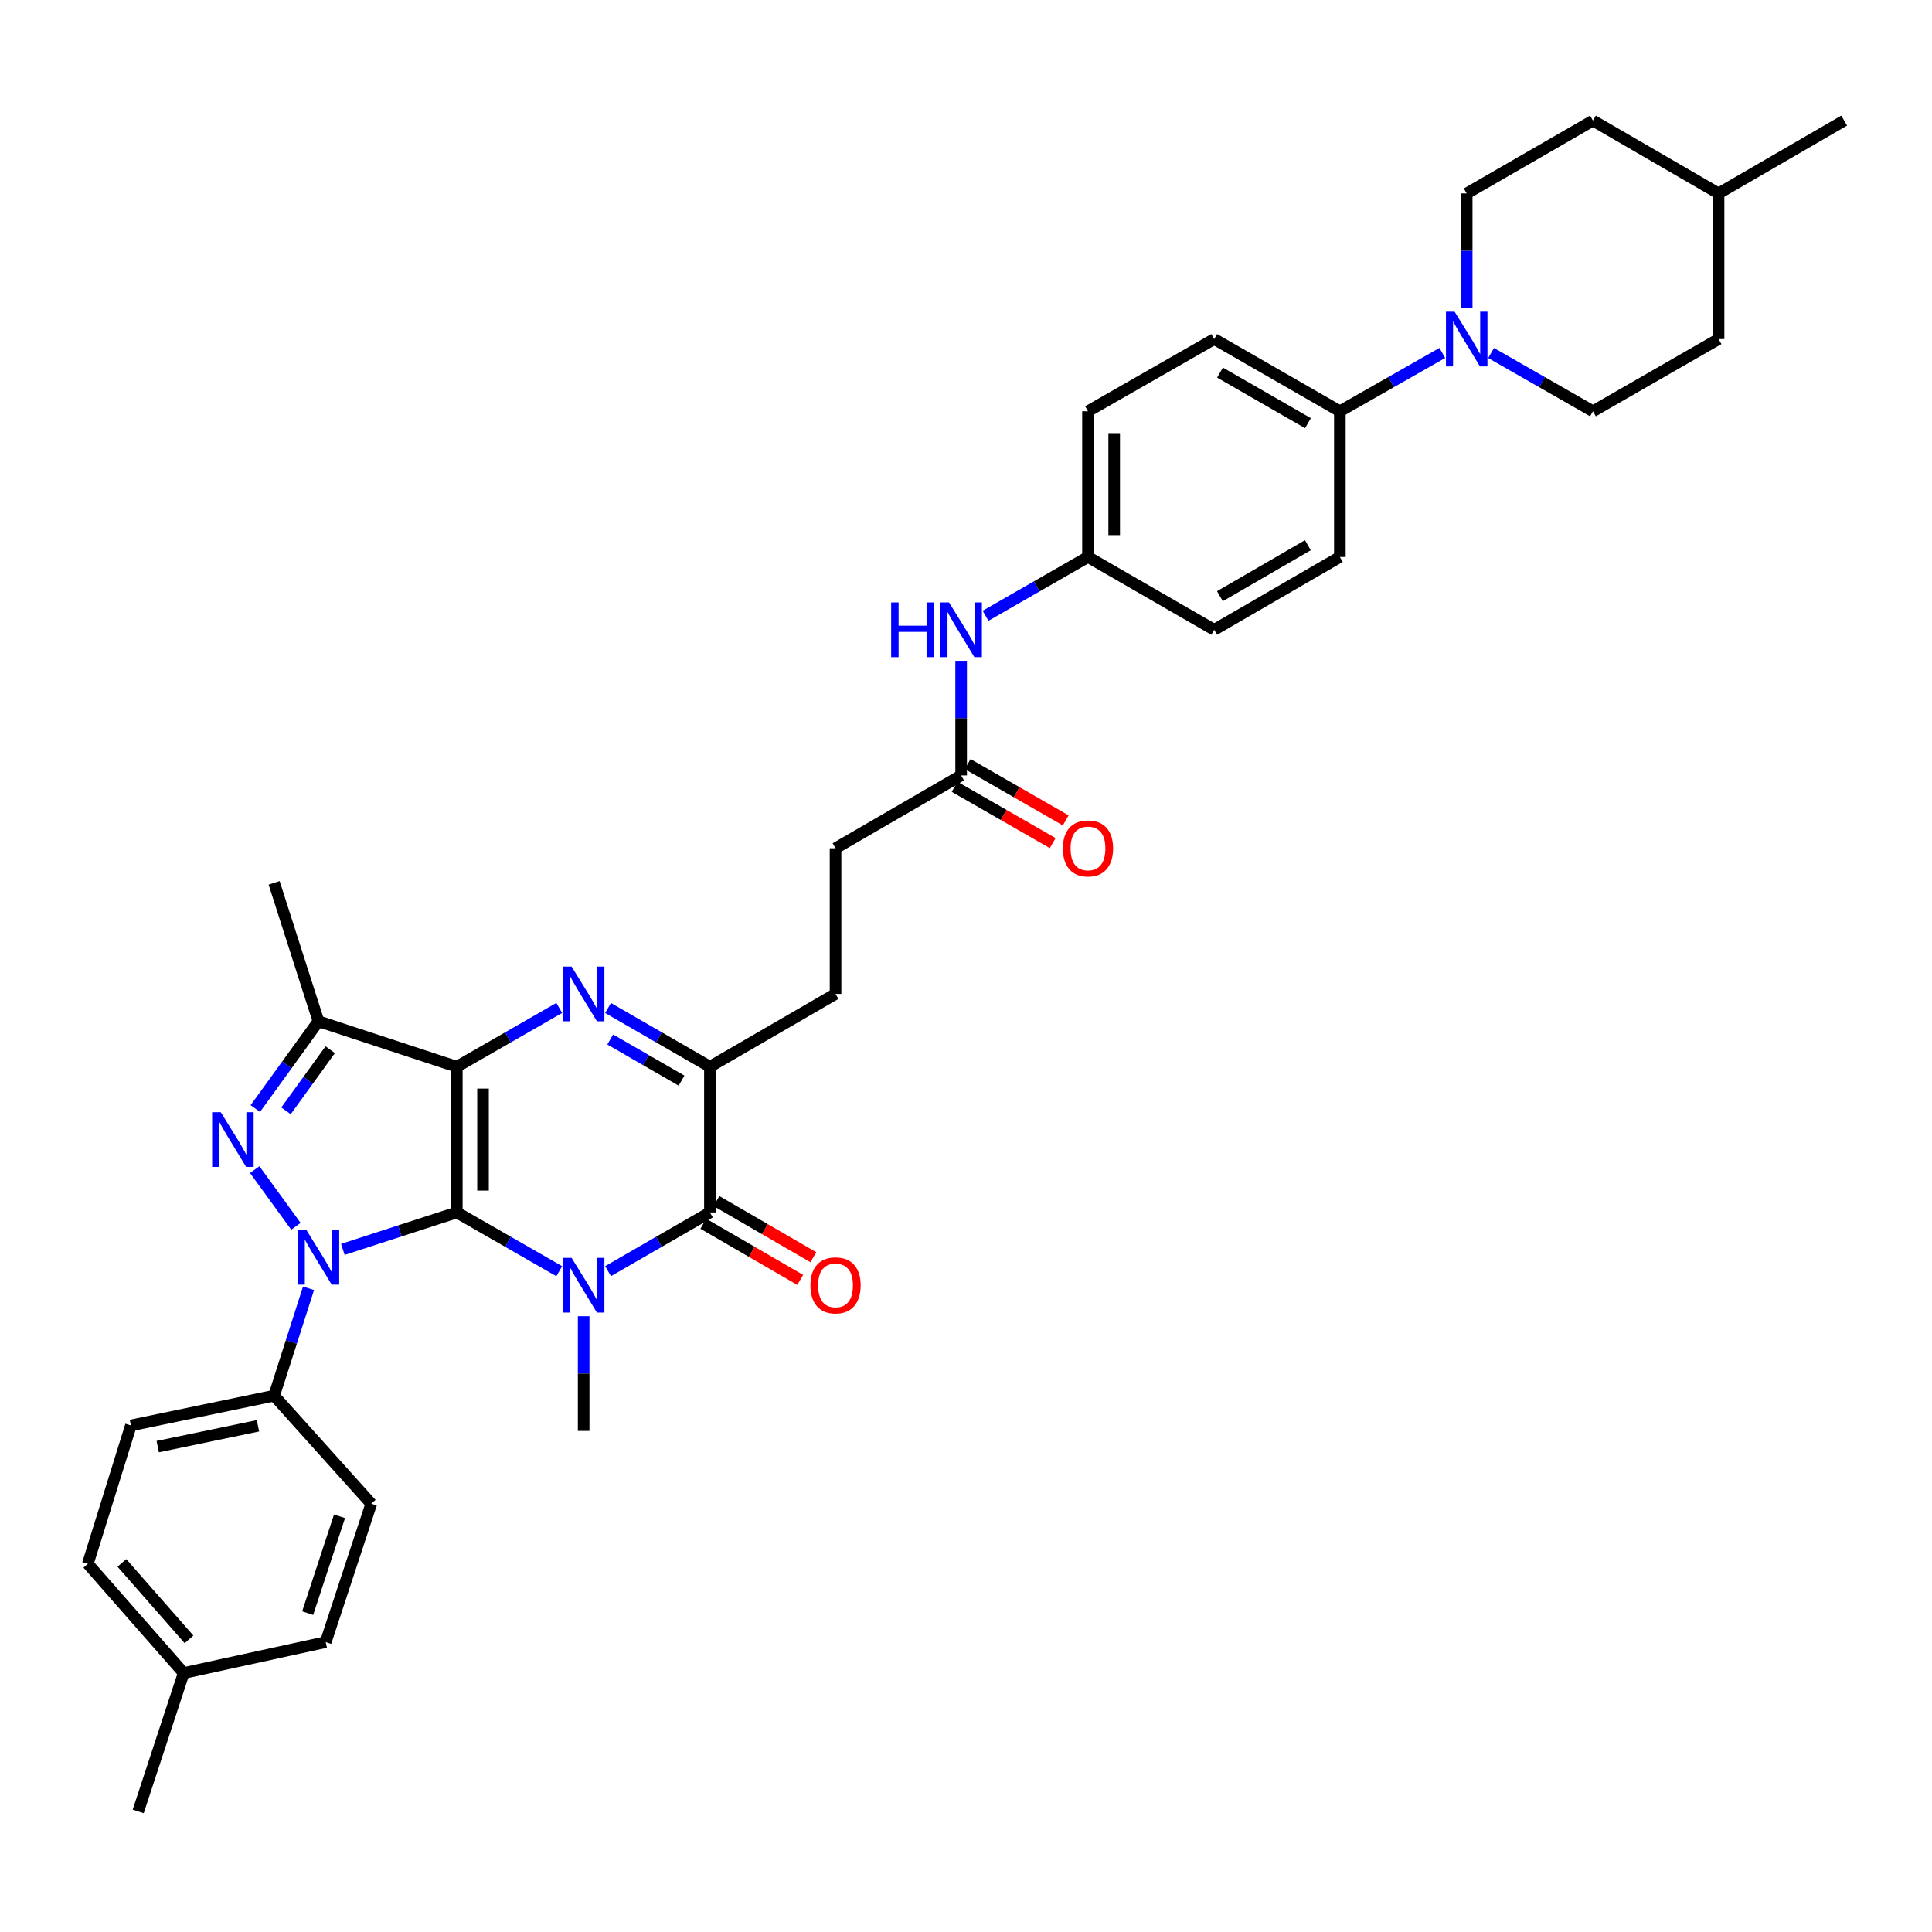 <?xml version='1.0' encoding='iso-8859-1'?>
<svg version='1.1' baseProfile='full'
              xmlns='http://www.w3.org/2000/svg'
                      xmlns:rdkit='http://www.rdkit.org/xml'
                      xmlns:xlink='http://www.w3.org/1999/xlink'
                  xml:space='preserve'
width='1000px' height='1000px' viewBox='0 0 1000 1000'>
<!-- END OF HEADER -->
<rect style='opacity:1.0;fill:#FFFFFF;stroke:none' width='1000' height='1000' x='0' y='0'> </rect>
<path class='bond-0' d='M 236.446,627.546 L 236.446,552.143' style='fill:none;fill-rule:evenodd;stroke:#000000;stroke-width:6px;stroke-linecap:butt;stroke-linejoin:miter;stroke-opacity:1' />
<path class='bond-0' d='M 250.009,616.236 L 250.009,563.453' style='fill:none;fill-rule:evenodd;stroke:#000000;stroke-width:6px;stroke-linecap:butt;stroke-linejoin:miter;stroke-opacity:1' />
<path class='bond-1' d='M 236.446,627.546 L 206.95,637.117' style='fill:none;fill-rule:evenodd;stroke:#000000;stroke-width:6px;stroke-linecap:butt;stroke-linejoin:miter;stroke-opacity:1' />
<path class='bond-1' d='M 206.95,637.117 L 177.455,646.688' style='fill:none;fill-rule:evenodd;stroke:#0000FF;stroke-width:6px;stroke-linecap:butt;stroke-linejoin:miter;stroke-opacity:1' />
<path class='bond-2' d='M 236.446,627.546 L 262.956,642.762' style='fill:none;fill-rule:evenodd;stroke:#000000;stroke-width:6px;stroke-linecap:butt;stroke-linejoin:miter;stroke-opacity:1' />
<path class='bond-2' d='M 262.956,642.762 L 289.466,657.978' style='fill:none;fill-rule:evenodd;stroke:#0000FF;stroke-width:6px;stroke-linecap:butt;stroke-linejoin:miter;stroke-opacity:1' />
<path class='bond-3' d='M 236.446,552.143 L 262.956,536.921' style='fill:none;fill-rule:evenodd;stroke:#000000;stroke-width:6px;stroke-linecap:butt;stroke-linejoin:miter;stroke-opacity:1' />
<path class='bond-3' d='M 262.956,536.921 L 289.466,521.698' style='fill:none;fill-rule:evenodd;stroke:#0000FF;stroke-width:6px;stroke-linecap:butt;stroke-linejoin:miter;stroke-opacity:1' />
<path class='bond-6' d='M 236.446,552.143 L 164.833,528.596' style='fill:none;fill-rule:evenodd;stroke:#000000;stroke-width:6px;stroke-linecap:butt;stroke-linejoin:miter;stroke-opacity:1' />
<path class='bond-4' d='M 153.173,634.741 L 131.841,605.388' style='fill:none;fill-rule:evenodd;stroke:#0000FF;stroke-width:6px;stroke-linecap:butt;stroke-linejoin:miter;stroke-opacity:1' />
<path class='bond-9' d='M 159.694,666.824 L 150.791,694.611' style='fill:none;fill-rule:evenodd;stroke:#0000FF;stroke-width:6px;stroke-linecap:butt;stroke-linejoin:miter;stroke-opacity:1' />
<path class='bond-9' d='M 150.791,694.611 L 141.888,722.398' style='fill:none;fill-rule:evenodd;stroke:#000000;stroke-width:6px;stroke-linecap:butt;stroke-linejoin:miter;stroke-opacity:1' />
<path class='bond-5' d='M 314.725,657.948 L 341.084,642.747' style='fill:none;fill-rule:evenodd;stroke:#0000FF;stroke-width:6px;stroke-linecap:butt;stroke-linejoin:miter;stroke-opacity:1' />
<path class='bond-5' d='M 341.084,642.747 L 367.443,627.546' style='fill:none;fill-rule:evenodd;stroke:#000000;stroke-width:6px;stroke-linecap:butt;stroke-linejoin:miter;stroke-opacity:1' />
<path class='bond-18' d='M 302.099,681.274 L 302.099,710.949' style='fill:none;fill-rule:evenodd;stroke:#0000FF;stroke-width:6px;stroke-linecap:butt;stroke-linejoin:miter;stroke-opacity:1' />
<path class='bond-18' d='M 302.099,710.949 L 302.099,740.625' style='fill:none;fill-rule:evenodd;stroke:#000000;stroke-width:6px;stroke-linecap:butt;stroke-linejoin:miter;stroke-opacity:1' />
<path class='bond-37' d='M 314.725,521.729 L 341.084,536.936' style='fill:none;fill-rule:evenodd;stroke:#0000FF;stroke-width:6px;stroke-linecap:butt;stroke-linejoin:miter;stroke-opacity:1' />
<path class='bond-37' d='M 341.084,536.936 L 367.443,552.143' style='fill:none;fill-rule:evenodd;stroke:#000000;stroke-width:6px;stroke-linecap:butt;stroke-linejoin:miter;stroke-opacity:1' />
<path class='bond-37' d='M 315.855,538.039 L 334.306,548.684' style='fill:none;fill-rule:evenodd;stroke:#0000FF;stroke-width:6px;stroke-linecap:butt;stroke-linejoin:miter;stroke-opacity:1' />
<path class='bond-37' d='M 334.306,548.684 L 352.758,559.329' style='fill:none;fill-rule:evenodd;stroke:#000000;stroke-width:6px;stroke-linecap:butt;stroke-linejoin:miter;stroke-opacity:1' />
<path class='bond-36' d='M 132.148,573.791 L 148.49,551.193' style='fill:none;fill-rule:evenodd;stroke:#0000FF;stroke-width:6px;stroke-linecap:butt;stroke-linejoin:miter;stroke-opacity:1' />
<path class='bond-36' d='M 148.49,551.193 L 164.833,528.596' style='fill:none;fill-rule:evenodd;stroke:#000000;stroke-width:6px;stroke-linecap:butt;stroke-linejoin:miter;stroke-opacity:1' />
<path class='bond-36' d='M 148.041,574.96 L 159.481,559.141' style='fill:none;fill-rule:evenodd;stroke:#0000FF;stroke-width:6px;stroke-linecap:butt;stroke-linejoin:miter;stroke-opacity:1' />
<path class='bond-36' d='M 159.481,559.141 L 170.92,543.323' style='fill:none;fill-rule:evenodd;stroke:#000000;stroke-width:6px;stroke-linecap:butt;stroke-linejoin:miter;stroke-opacity:1' />
<path class='bond-7' d='M 367.443,627.546 L 367.443,552.143' style='fill:none;fill-rule:evenodd;stroke:#000000;stroke-width:6px;stroke-linecap:butt;stroke-linejoin:miter;stroke-opacity:1' />
<path class='bond-12' d='M 364.043,633.414 L 389.117,647.944' style='fill:none;fill-rule:evenodd;stroke:#000000;stroke-width:6px;stroke-linecap:butt;stroke-linejoin:miter;stroke-opacity:1' />
<path class='bond-12' d='M 389.117,647.944 L 414.192,662.474' style='fill:none;fill-rule:evenodd;stroke:#FF0000;stroke-width:6px;stroke-linecap:butt;stroke-linejoin:miter;stroke-opacity:1' />
<path class='bond-12' d='M 370.843,621.679 L 395.918,636.209' style='fill:none;fill-rule:evenodd;stroke:#000000;stroke-width:6px;stroke-linecap:butt;stroke-linejoin:miter;stroke-opacity:1' />
<path class='bond-12' d='M 395.918,636.209 L 420.992,650.739' style='fill:none;fill-rule:evenodd;stroke:#FF0000;stroke-width:6px;stroke-linecap:butt;stroke-linejoin:miter;stroke-opacity:1' />
<path class='bond-25' d='M 164.833,528.596 L 141.888,456.96' style='fill:none;fill-rule:evenodd;stroke:#000000;stroke-width:6px;stroke-linecap:butt;stroke-linejoin:miter;stroke-opacity:1' />
<path class='bond-14' d='M 367.443,552.143 L 432.471,514.445' style='fill:none;fill-rule:evenodd;stroke:#000000;stroke-width:6px;stroke-linecap:butt;stroke-linejoin:miter;stroke-opacity:1' />
<path class='bond-8' d='M 746.532,182.687 L 720.02,197.785' style='fill:none;fill-rule:evenodd;stroke:#0000FF;stroke-width:6px;stroke-linecap:butt;stroke-linejoin:miter;stroke-opacity:1' />
<path class='bond-8' d='M 720.02,197.785 L 693.508,212.884' style='fill:none;fill-rule:evenodd;stroke:#000000;stroke-width:6px;stroke-linecap:butt;stroke-linejoin:miter;stroke-opacity:1' />
<path class='bond-15' d='M 759.161,159.45 L 759.161,129.782' style='fill:none;fill-rule:evenodd;stroke:#0000FF;stroke-width:6px;stroke-linecap:butt;stroke-linejoin:miter;stroke-opacity:1' />
<path class='bond-15' d='M 759.161,129.782 L 759.161,100.114' style='fill:none;fill-rule:evenodd;stroke:#000000;stroke-width:6px;stroke-linecap:butt;stroke-linejoin:miter;stroke-opacity:1' />
<path class='bond-16' d='M 771.783,182.717 L 798.144,197.8' style='fill:none;fill-rule:evenodd;stroke:#0000FF;stroke-width:6px;stroke-linecap:butt;stroke-linejoin:miter;stroke-opacity:1' />
<path class='bond-16' d='M 798.144,197.8 L 824.505,212.884' style='fill:none;fill-rule:evenodd;stroke:#000000;stroke-width:6px;stroke-linecap:butt;stroke-linejoin:miter;stroke-opacity:1' />
<path class='bond-19' d='M 141.888,722.398 L 67.758,737.799' style='fill:none;fill-rule:evenodd;stroke:#000000;stroke-width:6px;stroke-linecap:butt;stroke-linejoin:miter;stroke-opacity:1' />
<path class='bond-19' d='M 133.528,737.987 L 81.637,748.769' style='fill:none;fill-rule:evenodd;stroke:#000000;stroke-width:6px;stroke-linecap:butt;stroke-linejoin:miter;stroke-opacity:1' />
<path class='bond-20' d='M 141.888,722.398 L 192.162,778.323' style='fill:none;fill-rule:evenodd;stroke:#000000;stroke-width:6px;stroke-linecap:butt;stroke-linejoin:miter;stroke-opacity:1' />
<path class='bond-10' d='M 497.483,401.366 L 432.471,439.064' style='fill:none;fill-rule:evenodd;stroke:#000000;stroke-width:6px;stroke-linecap:butt;stroke-linejoin:miter;stroke-opacity:1' />
<path class='bond-13' d='M 497.483,401.366 L 497.483,371.694' style='fill:none;fill-rule:evenodd;stroke:#000000;stroke-width:6px;stroke-linecap:butt;stroke-linejoin:miter;stroke-opacity:1' />
<path class='bond-13' d='M 497.483,371.694 L 497.483,342.022' style='fill:none;fill-rule:evenodd;stroke:#0000FF;stroke-width:6px;stroke-linecap:butt;stroke-linejoin:miter;stroke-opacity:1' />
<path class='bond-17' d='M 494.106,407.247 L 519.487,421.82' style='fill:none;fill-rule:evenodd;stroke:#000000;stroke-width:6px;stroke-linecap:butt;stroke-linejoin:miter;stroke-opacity:1' />
<path class='bond-17' d='M 519.487,421.82 L 544.867,436.394' style='fill:none;fill-rule:evenodd;stroke:#FF0000;stroke-width:6px;stroke-linecap:butt;stroke-linejoin:miter;stroke-opacity:1' />
<path class='bond-17' d='M 500.86,395.485 L 526.24,410.058' style='fill:none;fill-rule:evenodd;stroke:#000000;stroke-width:6px;stroke-linecap:butt;stroke-linejoin:miter;stroke-opacity:1' />
<path class='bond-17' d='M 526.24,410.058 L 551.621,424.632' style='fill:none;fill-rule:evenodd;stroke:#FF0000;stroke-width:6px;stroke-linecap:butt;stroke-linejoin:miter;stroke-opacity:1' />
<path class='bond-11' d='M 693.508,212.884 L 628.48,175.495' style='fill:none;fill-rule:evenodd;stroke:#000000;stroke-width:6px;stroke-linecap:butt;stroke-linejoin:miter;stroke-opacity:1' />
<path class='bond-11' d='M 676.993,219.034 L 631.474,192.861' style='fill:none;fill-rule:evenodd;stroke:#000000;stroke-width:6px;stroke-linecap:butt;stroke-linejoin:miter;stroke-opacity:1' />
<path class='bond-39' d='M 693.508,212.884 L 693.508,288.28' style='fill:none;fill-rule:evenodd;stroke:#000000;stroke-width:6px;stroke-linecap:butt;stroke-linejoin:miter;stroke-opacity:1' />
<path class='bond-23' d='M 510.116,318.724 L 536.626,303.502' style='fill:none;fill-rule:evenodd;stroke:#0000FF;stroke-width:6px;stroke-linecap:butt;stroke-linejoin:miter;stroke-opacity:1' />
<path class='bond-23' d='M 536.626,303.502 L 563.136,288.28' style='fill:none;fill-rule:evenodd;stroke:#000000;stroke-width:6px;stroke-linecap:butt;stroke-linejoin:miter;stroke-opacity:1' />
<path class='bond-24' d='M 432.471,514.445 L 432.471,439.064' style='fill:none;fill-rule:evenodd;stroke:#000000;stroke-width:6px;stroke-linecap:butt;stroke-linejoin:miter;stroke-opacity:1' />
<path class='bond-32' d='M 759.161,100.114 L 824.505,62.416' style='fill:none;fill-rule:evenodd;stroke:#000000;stroke-width:6px;stroke-linecap:butt;stroke-linejoin:miter;stroke-opacity:1' />
<path class='bond-30' d='M 824.505,212.884 L 889.518,175.495' style='fill:none;fill-rule:evenodd;stroke:#000000;stroke-width:6px;stroke-linecap:butt;stroke-linejoin:miter;stroke-opacity:1' />
<path class='bond-28' d='M 67.758,737.799 L 45.455,809.42' style='fill:none;fill-rule:evenodd;stroke:#000000;stroke-width:6px;stroke-linecap:butt;stroke-linejoin:miter;stroke-opacity:1' />
<path class='bond-29' d='M 192.162,778.323 L 168.593,849.944' style='fill:none;fill-rule:evenodd;stroke:#000000;stroke-width:6px;stroke-linecap:butt;stroke-linejoin:miter;stroke-opacity:1' />
<path class='bond-29' d='M 175.743,784.826 L 159.245,834.961' style='fill:none;fill-rule:evenodd;stroke:#000000;stroke-width:6px;stroke-linecap:butt;stroke-linejoin:miter;stroke-opacity:1' />
<path class='bond-21' d='M 628.48,175.495 L 563.136,212.884' style='fill:none;fill-rule:evenodd;stroke:#000000;stroke-width:6px;stroke-linecap:butt;stroke-linejoin:miter;stroke-opacity:1' />
<path class='bond-22' d='M 693.508,288.28 L 628.48,325.978' style='fill:none;fill-rule:evenodd;stroke:#000000;stroke-width:6px;stroke-linecap:butt;stroke-linejoin:miter;stroke-opacity:1' />
<path class='bond-22' d='M 676.952,282.2 L 631.432,308.589' style='fill:none;fill-rule:evenodd;stroke:#000000;stroke-width:6px;stroke-linecap:butt;stroke-linejoin:miter;stroke-opacity:1' />
<path class='bond-26' d='M 563.136,288.28 L 628.48,325.978' style='fill:none;fill-rule:evenodd;stroke:#000000;stroke-width:6px;stroke-linecap:butt;stroke-linejoin:miter;stroke-opacity:1' />
<path class='bond-27' d='M 563.136,288.28 L 563.136,212.884' style='fill:none;fill-rule:evenodd;stroke:#000000;stroke-width:6px;stroke-linecap:butt;stroke-linejoin:miter;stroke-opacity:1' />
<path class='bond-27' d='M 576.699,276.97 L 576.699,224.193' style='fill:none;fill-rule:evenodd;stroke:#000000;stroke-width:6px;stroke-linecap:butt;stroke-linejoin:miter;stroke-opacity:1' />
<path class='bond-38' d='M 45.455,809.42 L 95.088,865.963' style='fill:none;fill-rule:evenodd;stroke:#000000;stroke-width:6px;stroke-linecap:butt;stroke-linejoin:miter;stroke-opacity:1' />
<path class='bond-38' d='M 63.093,808.954 L 97.836,848.534' style='fill:none;fill-rule:evenodd;stroke:#000000;stroke-width:6px;stroke-linecap:butt;stroke-linejoin:miter;stroke-opacity:1' />
<path class='bond-31' d='M 168.593,849.944 L 95.088,865.963' style='fill:none;fill-rule:evenodd;stroke:#000000;stroke-width:6px;stroke-linecap:butt;stroke-linejoin:miter;stroke-opacity:1' />
<path class='bond-33' d='M 889.518,175.495 L 889.518,100.114' style='fill:none;fill-rule:evenodd;stroke:#000000;stroke-width:6px;stroke-linecap:butt;stroke-linejoin:miter;stroke-opacity:1' />
<path class='bond-34' d='M 95.088,865.963 L 71.533,937.584' style='fill:none;fill-rule:evenodd;stroke:#000000;stroke-width:6px;stroke-linecap:butt;stroke-linejoin:miter;stroke-opacity:1' />
<path class='bond-40' d='M 824.505,62.416 L 889.518,100.114' style='fill:none;fill-rule:evenodd;stroke:#000000;stroke-width:6px;stroke-linecap:butt;stroke-linejoin:miter;stroke-opacity:1' />
<path class='bond-35' d='M 889.518,100.114 L 954.545,62.416' style='fill:none;fill-rule:evenodd;stroke:#000000;stroke-width:6px;stroke-linecap:butt;stroke-linejoin:miter;stroke-opacity:1' />
<path  class='atom-2' d='M 158.573 636.624
L 167.853 651.624
Q 168.773 653.104, 170.253 655.784
Q 171.733 658.464, 171.813 658.624
L 171.813 636.624
L 175.573 636.624
L 175.573 664.944
L 171.693 664.944
L 161.733 648.544
Q 160.573 646.624, 159.333 644.424
Q 158.133 642.224, 157.773 641.544
L 157.773 664.944
L 154.093 664.944
L 154.093 636.624
L 158.573 636.624
' fill='#0000FF'/>
<path  class='atom-3' d='M 295.839 651.069
L 305.119 666.069
Q 306.039 667.549, 307.519 670.229
Q 308.999 672.909, 309.079 673.069
L 309.079 651.069
L 312.839 651.069
L 312.839 679.389
L 308.959 679.389
L 298.999 662.989
Q 297.839 661.069, 296.599 658.869
Q 295.399 656.669, 295.039 655.989
L 295.039 679.389
L 291.359 679.389
L 291.359 651.069
L 295.839 651.069
' fill='#0000FF'/>
<path  class='atom-4' d='M 295.839 500.285
L 305.119 515.285
Q 306.039 516.765, 307.519 519.445
Q 308.999 522.125, 309.079 522.285
L 309.079 500.285
L 312.839 500.285
L 312.839 528.605
L 308.959 528.605
L 298.999 512.205
Q 297.839 510.285, 296.599 508.085
Q 295.399 505.885, 295.039 505.205
L 295.039 528.605
L 291.359 528.605
L 291.359 500.285
L 295.839 500.285
' fill='#0000FF'/>
<path  class='atom-5' d='M 114.282 575.681
L 123.562 590.681
Q 124.482 592.161, 125.962 594.841
Q 127.442 597.521, 127.522 597.681
L 127.522 575.681
L 131.282 575.681
L 131.282 604.001
L 127.402 604.001
L 117.442 587.601
Q 116.282 585.681, 115.042 583.481
Q 113.842 581.281, 113.482 580.601
L 113.482 604.001
L 109.802 604.001
L 109.802 575.681
L 114.282 575.681
' fill='#0000FF'/>
<path  class='atom-9' d='M 752.901 161.335
L 762.181 176.335
Q 763.101 177.815, 764.581 180.495
Q 766.061 183.175, 766.141 183.335
L 766.141 161.335
L 769.901 161.335
L 769.901 189.655
L 766.021 189.655
L 756.061 173.255
Q 754.901 171.335, 753.661 169.135
Q 752.461 166.935, 752.101 166.255
L 752.101 189.655
L 748.421 189.655
L 748.421 161.335
L 752.901 161.335
' fill='#0000FF'/>
<path  class='atom-13' d='M 419.471 665.309
Q 419.471 658.509, 422.831 654.709
Q 426.191 650.909, 432.471 650.909
Q 438.751 650.909, 442.111 654.709
Q 445.471 658.509, 445.471 665.309
Q 445.471 672.189, 442.071 676.109
Q 438.671 679.989, 432.471 679.989
Q 426.231 679.989, 422.831 676.109
Q 419.471 672.229, 419.471 665.309
M 432.471 676.789
Q 436.791 676.789, 439.111 673.909
Q 441.471 670.989, 441.471 665.309
Q 441.471 659.749, 439.111 656.949
Q 436.791 654.109, 432.471 654.109
Q 428.151 654.109, 425.791 656.909
Q 423.471 659.709, 423.471 665.309
Q 423.471 671.029, 425.791 673.909
Q 428.151 676.789, 432.471 676.789
' fill='#FF0000'/>
<path  class='atom-14' d='M 461.263 311.818
L 465.103 311.818
L 465.103 323.858
L 479.583 323.858
L 479.583 311.818
L 483.423 311.818
L 483.423 340.138
L 479.583 340.138
L 479.583 327.058
L 465.103 327.058
L 465.103 340.138
L 461.263 340.138
L 461.263 311.818
' fill='#0000FF'/>
<path  class='atom-14' d='M 491.223 311.818
L 500.503 326.818
Q 501.423 328.298, 502.903 330.978
Q 504.383 333.658, 504.463 333.818
L 504.463 311.818
L 508.223 311.818
L 508.223 340.138
L 504.343 340.138
L 494.383 323.738
Q 493.223 321.818, 491.983 319.618
Q 490.783 317.418, 490.423 316.738
L 490.423 340.138
L 486.743 340.138
L 486.743 311.818
L 491.223 311.818
' fill='#0000FF'/>
<path  class='atom-18' d='M 550.136 439.144
Q 550.136 432.344, 553.496 428.544
Q 556.856 424.744, 563.136 424.744
Q 569.416 424.744, 572.776 428.544
Q 576.136 432.344, 576.136 439.144
Q 576.136 446.024, 572.736 449.944
Q 569.336 453.824, 563.136 453.824
Q 556.896 453.824, 553.496 449.944
Q 550.136 446.064, 550.136 439.144
M 563.136 450.624
Q 567.456 450.624, 569.776 447.744
Q 572.136 444.824, 572.136 439.144
Q 572.136 433.584, 569.776 430.784
Q 567.456 427.944, 563.136 427.944
Q 558.816 427.944, 556.456 430.744
Q 554.136 433.544, 554.136 439.144
Q 554.136 444.864, 556.456 447.744
Q 558.816 450.624, 563.136 450.624
' fill='#FF0000'/>
</svg>
